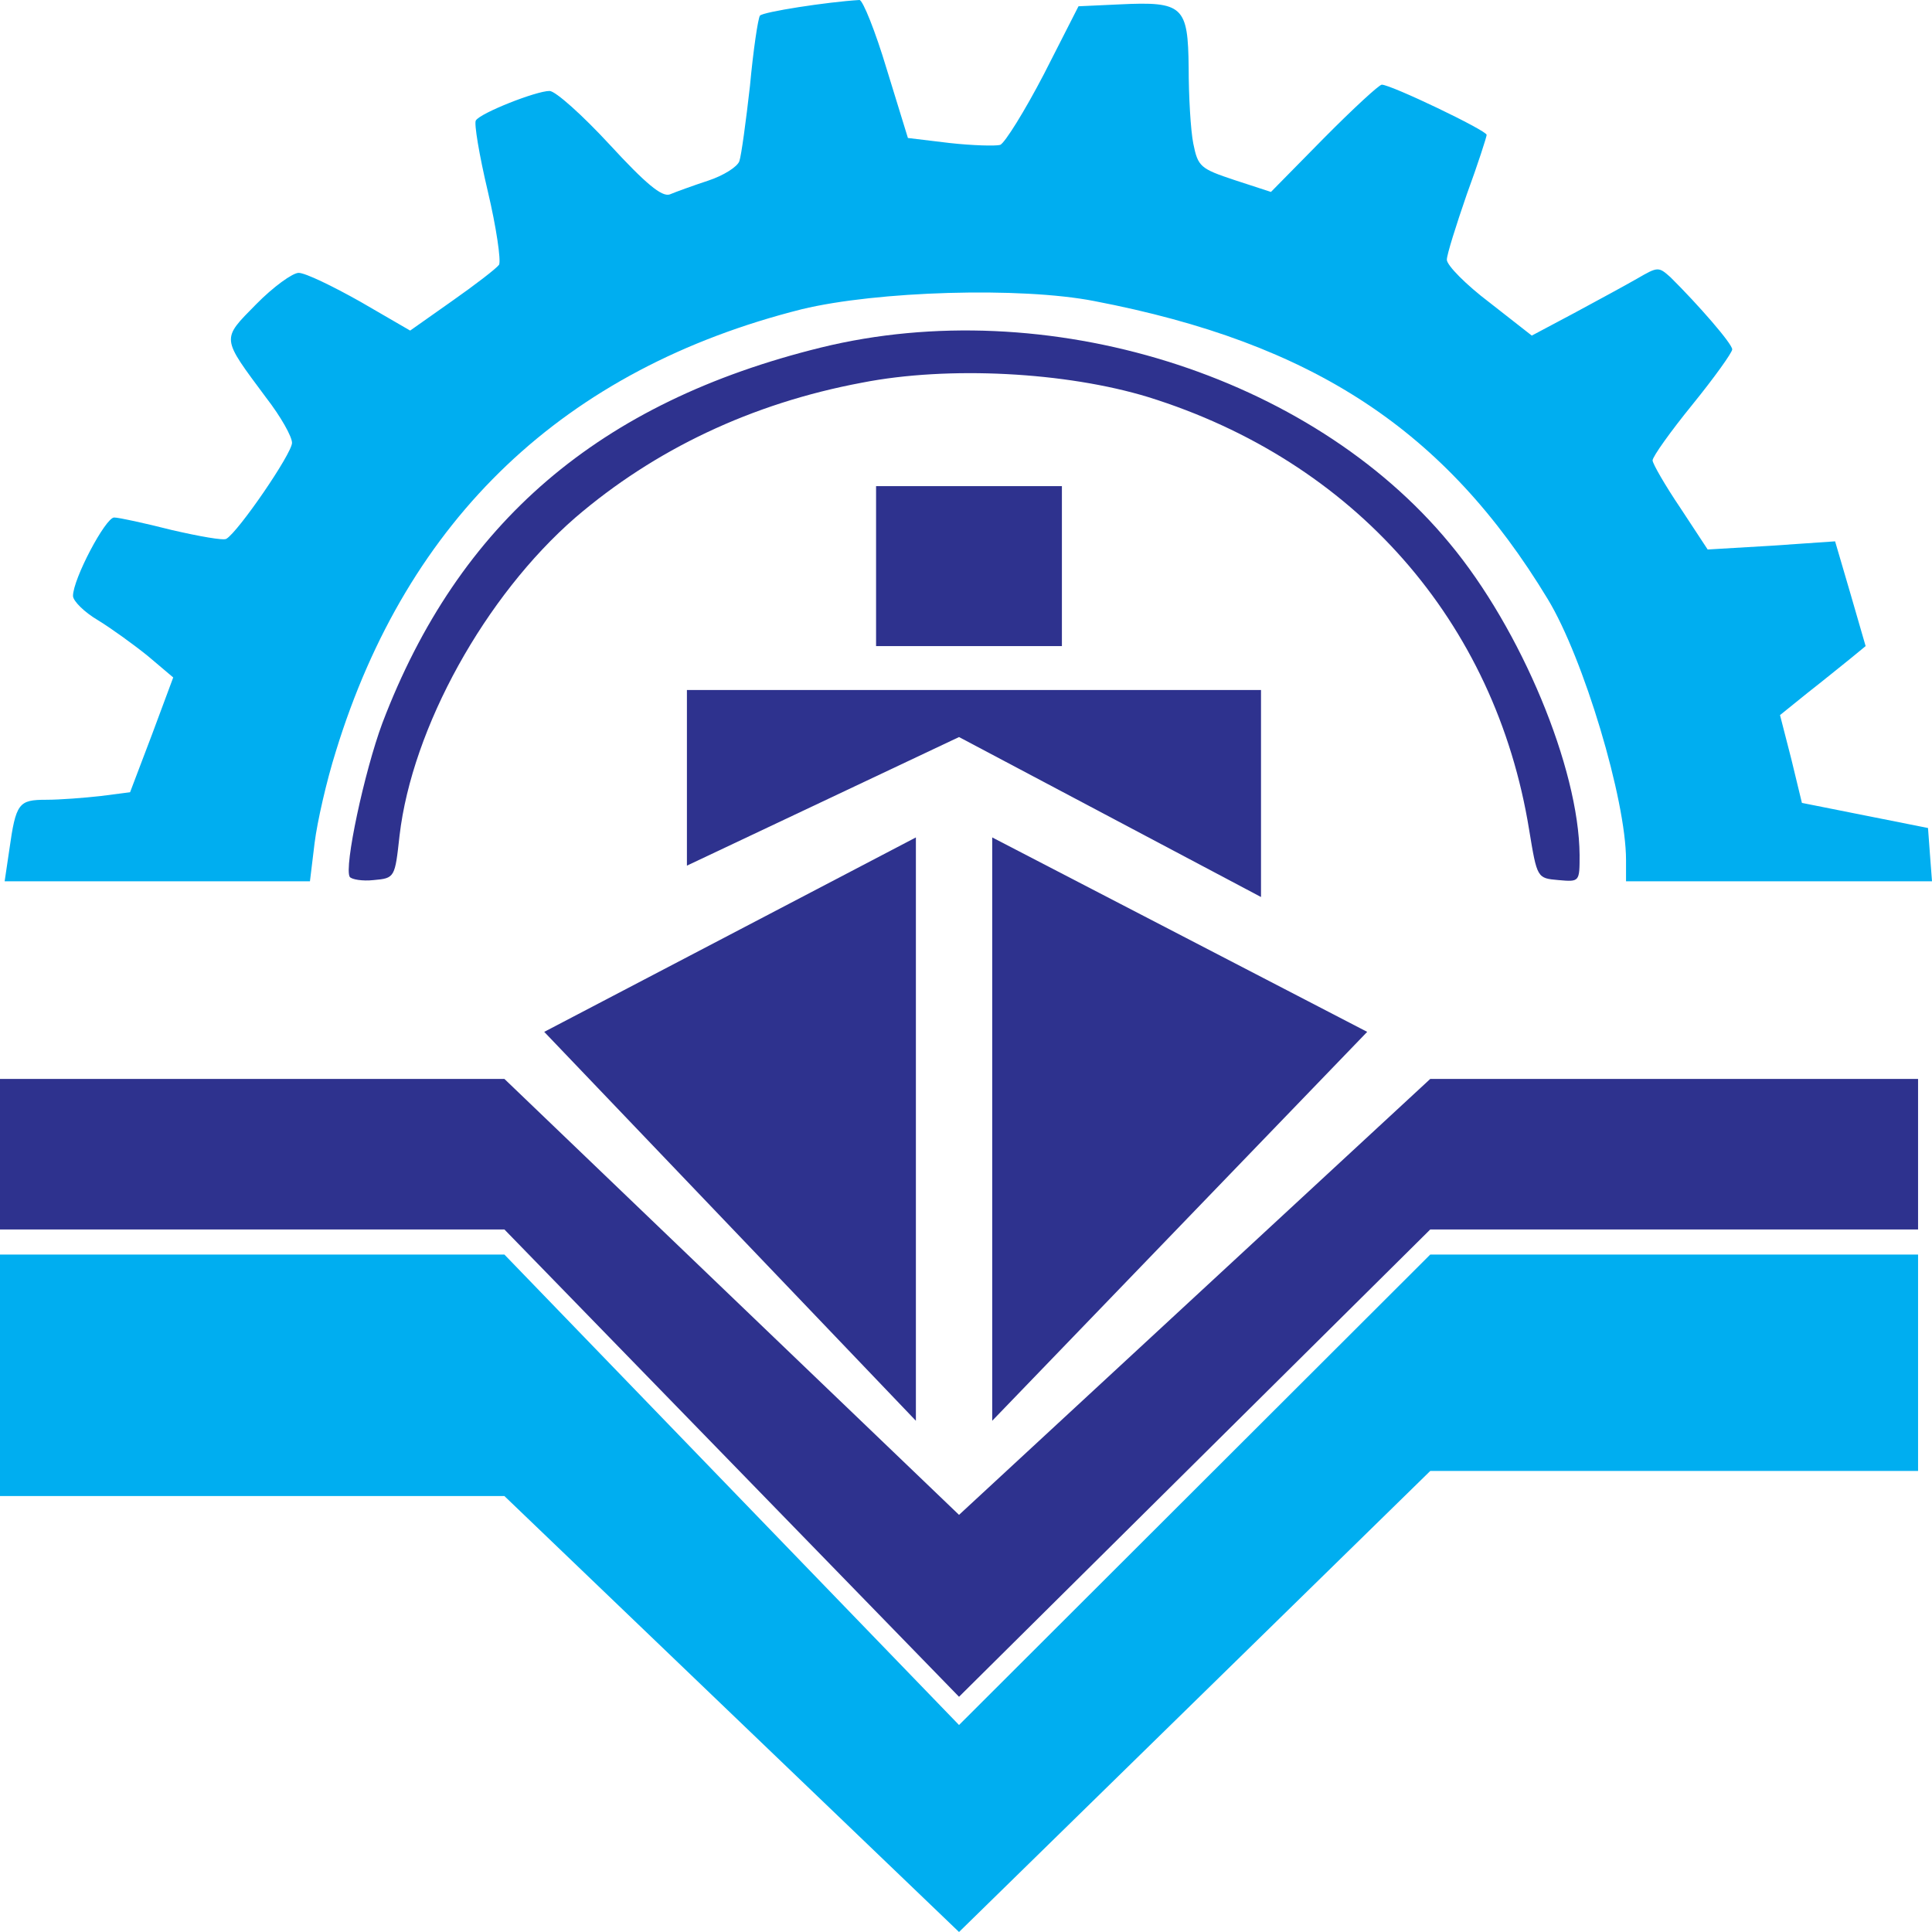 <svg xmlns="http://www.w3.org/2000/svg" width="141" height="141" viewBox="0 0 141 141" fill="none"><path d="M25.527 64C25.091 63.313 26.593 56.309 27.901 52.784C33.471 38.135 43.74 29.345 59.918 25.363C76.338 21.334 95.616 27.331 105.788 39.646C111.019 45.917 115.233 56.08 115.281 62.398C115.281 64.366 115.281 64.366 113.731 64.229C112.181 64.092 112.181 64.092 111.6 60.567C109.13 45.322 98.813 33.649 83.797 28.979C77.791 27.148 69.218 26.69 62.921 27.926C54.832 29.437 47.76 32.825 41.996 37.769C35.409 43.491 30.081 53.105 29.16 60.979C28.821 64.046 28.821 64.092 27.271 64.229C26.448 64.321 25.673 64.183 25.527 64Z" fill="#2E328E"></path><path d="M0.678 62.031C1.162 58.597 1.356 58.368 3.39 58.368C4.359 58.368 6.151 58.231 7.362 58.094L9.493 57.819L11.092 53.608L12.642 49.442L10.801 47.885C9.784 47.061 8.137 45.871 7.168 45.276C6.151 44.681 5.328 43.856 5.328 43.49C5.328 42.254 7.701 37.768 8.331 37.768C8.67 37.768 10.559 38.18 12.545 38.683C14.531 39.141 16.323 39.462 16.517 39.324C17.388 38.821 21.312 33.098 21.312 32.32C21.312 31.862 20.488 30.397 19.423 29.024C16.129 24.583 16.129 24.812 18.696 22.203C19.956 20.921 21.36 19.914 21.796 19.914C22.281 19.914 24.267 20.875 26.301 22.02L29.934 24.126L32.985 21.974C34.68 20.784 36.23 19.593 36.424 19.319C36.569 18.998 36.23 16.618 35.601 13.963C34.971 11.307 34.584 8.973 34.729 8.79C35.068 8.24 39.137 6.638 40.105 6.638C40.541 6.638 42.527 8.423 44.513 10.575C47.129 13.413 48.291 14.375 48.873 14.192C49.308 14.008 50.568 13.551 51.682 13.184C52.796 12.818 53.813 12.177 53.958 11.765C54.104 11.353 54.443 8.835 54.733 6.272C54.975 3.662 55.315 1.373 55.46 1.144C55.654 0.87 60.401 0.137 62.725 0C62.968 0 63.888 2.289 64.711 5.036L66.261 10.071L69.313 10.438C70.96 10.621 72.655 10.667 72.994 10.575C73.333 10.438 74.786 8.103 76.191 5.402L78.71 0.458L81.713 0.32C86.363 0.092 86.702 0.458 86.75 4.944C86.75 7.004 86.895 9.522 87.089 10.483C87.428 12.177 87.622 12.315 90.092 13.139L92.756 14.008L96.631 10.071C98.763 7.92 100.652 6.18 100.845 6.18C101.523 6.18 108.498 9.522 108.498 9.843C108.498 9.98 107.869 11.948 107.045 14.192C106.27 16.435 105.592 18.586 105.592 18.953C105.592 19.365 106.997 20.784 108.692 22.066L111.792 24.492L114.892 22.844C116.587 21.928 118.622 20.829 119.494 20.326C120.995 19.456 121.044 19.456 121.915 20.234C123.95 22.249 126.42 25.087 126.42 25.499C126.42 25.728 125.112 27.559 123.514 29.528C121.915 31.496 120.608 33.327 120.608 33.602C120.608 33.831 121.528 35.433 122.642 37.081L124.628 40.103L129.278 39.828L133.928 39.508L135.042 43.307L136.156 47.153L135.042 48.068C134.412 48.572 133.007 49.716 131.893 50.586L129.908 52.188L130.731 55.393L131.506 58.597L136.107 59.513L140.709 60.429L140.854 62.397L141 64.32H129.859H118.67V62.763C118.67 58.368 115.57 48.022 112.955 43.719C105.495 31.404 95.856 25.041 79.872 21.974C74.496 20.921 63.985 21.242 58.511 22.569C41.219 26.918 29.74 37.814 24.509 54.843C23.831 56.995 23.152 59.971 22.959 61.527L22.62 64.32H11.479H0.339L0.678 62.031Z" fill="#00AEF0"></path><path d="M139.983 89.728H104.382L69.991 123.833L36.812 89.728H0V78.741H36.812L69.991 110.557L104.382 78.741H139.983V89.728Z" fill="#2E328E"></path><path d="M77.499 47.153H63.937V35.479H77.499V47.153Z" fill="#2E328E"></path><path d="M69.991 53.791L92.03 65.465V50.358H50.132V63.176L69.991 53.791Z" fill="#2E328E"></path><path d="M72.413 61.116V103.69L99.78 75.307L72.413 61.116Z" fill="#2E328E"></path><path d="M66.843 61.116V103.69L39.718 75.307L66.843 61.116Z" fill="#2E328E"></path><path d="M36.812 91.559L69.991 125.893L104.382 91.559H139.983V107.353H104.382L69.991 141L36.812 109.184H0V91.559H36.812Z" fill="#00AEF0"></path></svg>